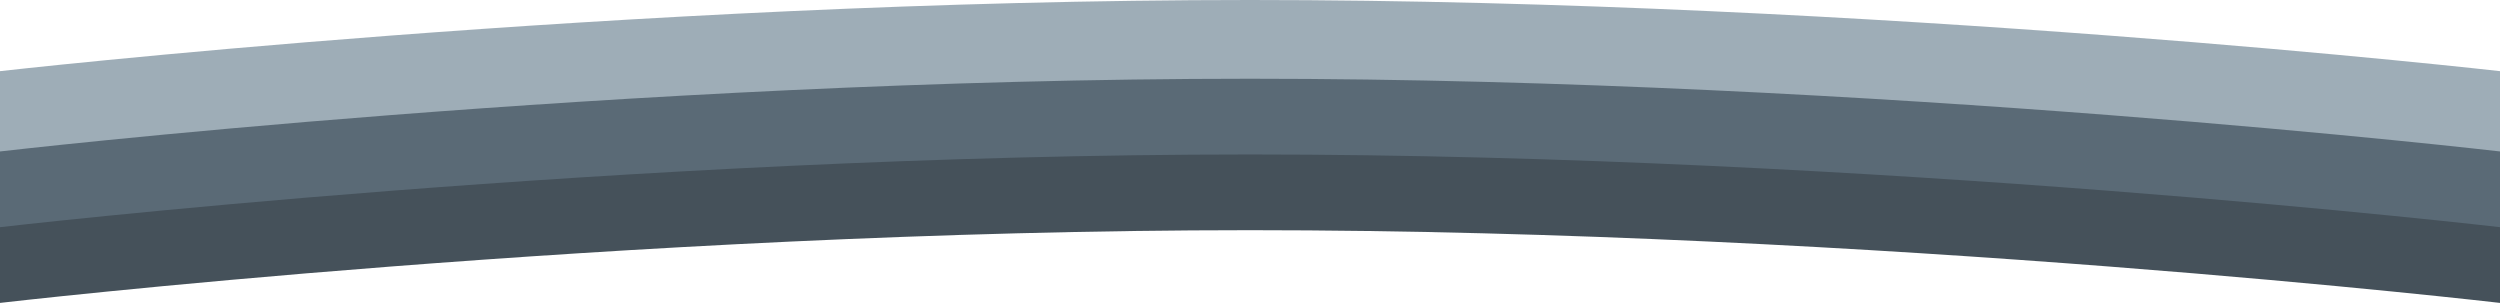 <svg xmlns="http://www.w3.org/2000/svg" width="1280" height="155.09" viewBox="0 0 1280 155.09"><g transform="translate(0 -9453.461)"><path d="M0,0S320,37.235,640,37.235,1280,0,1280,0V41.114S960,77.545,640,77.545,0,41.114,0,41.114Z" transform="translate(1280 9608.551) rotate(180)" fill="#45515a"/><path d="M0,0S320,37.235,640,37.235,1280,0,1280,0V41.114S960,77.545,640,77.545,0,41.114,0,41.114Z" transform="translate(1280 9569.778) rotate(180)" fill="#5a6a76"/><path d="M0,0S320,37.235,640,37.235,1280,0,1280,0V41.114S960,77.545,640,77.545,0,41.114,0,41.114Z" transform="translate(1280 9531.006) rotate(180)" fill="#9eadb7"/></g></svg>
